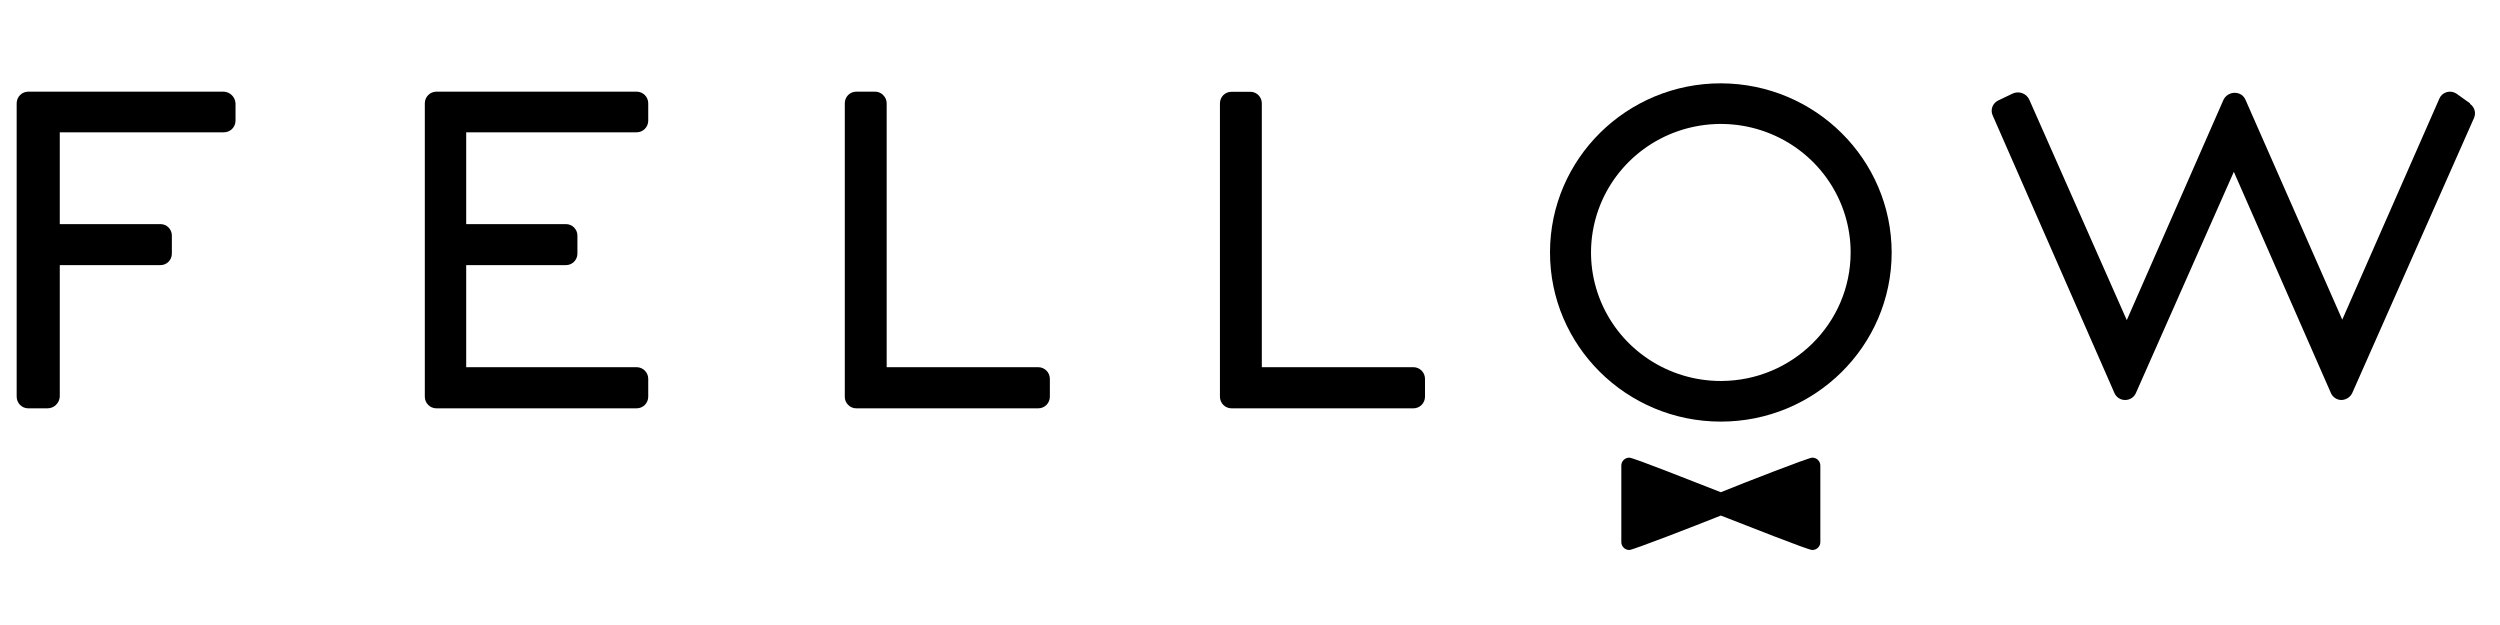 <?xml version="1.0" encoding="UTF-8"?>
<svg width="300px" height="75px" viewBox="0 0 300 75" version="1.1" xmlns="http://www.w3.org/2000/svg" xmlns:xlink="http://www.w3.org/1999/xlink">
    <title>fellow</title>
    <defs>
        <filter id="filter-1">
            <feColorMatrix in="SourceGraphic" type="matrix" values="0 0 0 0 0.248 0 0 0 0 0.256 0 0 0 0 0.271 0 0 0 1 0"></feColorMatrix>
        </filter>
    </defs>
    <g id="fellow" stroke="none" stroke-width="1" fill="none" fill-rule="evenodd">
        <g filter="url(#filter-1)">
            <g transform="translate(2, 10)">
                <g id="Group" transform="translate(0, 1)" fill="#000000" fill-rule="nonzero">
                    <path d="M24.873,4.76502015e-05 L1.374,4.76502015e-05 C0.613,0.008 -2.46122901e-16,0.631 -2.46122901e-16,1.398 L-2.46122901e-16,36.602 C-2.46122901e-16,37.369 0.613,37.992 1.374,38 L3.695,38 C4.478,38.001 5.126,37.389 5.173,36.602 L5.173,20.814 L17.247,20.814 C17.613,20.818 17.965,20.673 18.224,20.413 C18.482,20.153 18.626,19.799 18.622,19.431 L18.622,17.275 C18.626,16.908 18.482,16.554 18.224,16.293 C17.965,16.033 17.613,15.889 17.247,15.893 L5.173,15.893 L5.173,4.876 L24.873,4.876 C25.635,4.876 26.255,4.26 26.263,3.494 L26.263,1.398 C26.219,0.645 25.622,0.044 24.873,4.76502015e-05" id="Path"></path>
                    <path d="M74.398,4.876 C75.16,4.876 75.78,4.26 75.788,3.494 L75.788,1.398 C75.788,0.626 75.166,4.76502015e-05 74.398,4.76502015e-05 L50.353,4.76502015e-05 C49.591,0.008 48.978,0.631 48.978,1.398 L48.978,36.602 C48.978,37.369 49.591,37.992 50.353,38 L74.398,38 C75.166,38 75.788,37.374 75.788,36.602 L75.788,34.447 C75.78,33.681 75.16,33.064 74.398,33.064 L53.944,33.064 L53.944,20.814 L65.9,20.814 C66.267,20.818 66.621,20.674 66.882,20.414 C67.143,20.154 67.29,19.8 67.29,19.431 L67.29,17.275 C67.29,16.906 67.143,16.552 66.882,16.292 C66.621,16.033 66.267,15.889 65.9,15.893 L53.944,15.893 L53.944,4.876 L74.398,4.876 Z" id="Path"></path>
                    <path d="M122.593,33.064 L104.4,33.064 L104.4,1.398 C104.402,1.027 104.252,0.673 103.986,0.416 C103.733,0.148 103.379,-0.003 103.011,-9.90338308e-16 L100.75,-9.90338308e-16 C99.991,-9.90338308e-16 99.375,0.619 99.375,1.383 L99.375,36.602 C99.368,36.971 99.513,37.326 99.774,37.584 C100.029,37.851 100.382,38.001 100.75,38 L122.593,38 C123.361,38 123.983,37.374 123.983,36.602 L123.983,34.462 C123.983,33.69 123.361,33.064 122.593,33.064" id="Path"></path>
                    <path d="M167.611,33.064 L149.418,33.064 L149.418,1.398 C149.418,1.028 149.271,0.674 149.01,0.415 C148.749,0.155 148.395,0.011 148.028,0.015 L145.767,0.015 C145.008,0.015 144.393,0.634 144.393,1.398 L144.393,36.602 C144.393,37.369 145.006,37.992 145.767,38 L167.611,38 C167.979,38 168.333,37.853 168.593,37.591 C168.854,37.329 169,36.973 169,36.602 L169,34.462 C169,33.69 168.378,33.064 167.611,33.064" id="Path"></path>
                </g>
                <g id="Group" transform="translate(184, -0)" fill="#000000" fill-rule="nonzero">
                    <path d="M31.468,44.918 C31.034,44.918 23.418,47.881 20.5,49.067 C17.507,47.911 10.026,44.918 9.517,44.918 C8.988,44.918 8.559,45.343 8.559,45.867 L8.559,55.052 C8.559,55.575 8.988,56 9.517,56 C9.951,56 17.567,53.037 20.5,51.867 C23.493,53.022 30.974,56 31.468,56 C31.725,56.004 31.972,55.906 32.155,55.727 C32.338,55.549 32.441,55.306 32.441,55.052 L32.441,45.867 C32.441,45.613 32.338,45.369 32.155,45.191 C31.972,45.013 31.725,44.914 31.468,44.918" id="Path"></path>
                    <path d="M20.53,2.20072038e-05 C9.208,-0.016 0.017,9.057 2.2249766e-05,20.267 C-0.016,31.476 9.148,40.576 20.47,40.592 C31.792,40.609 40.983,31.535 41,20.326 C40.992,9.127 31.841,0.041 20.53,2.20072038e-05 M20.53,35.718 C14.224,35.73 8.533,31.977 6.114,26.212 C3.696,20.446 5.027,13.806 9.485,9.391 C13.944,4.977 20.651,3.659 26.475,6.054 C32.298,8.448 36.089,14.083 36.077,20.326 C36.052,28.817 29.106,35.694 20.53,35.718" id="Shape"></path>
                </g>
                <path d="M294.407,2.402 L292.782,1.241 C292.442,1.012 292.017,0.942 291.62,1.05 C291.216,1.159 290.886,1.447 290.726,1.829 L279.071,28.358 L267.447,1.946 C267.338,1.711 267.168,1.508 266.955,1.358 L266.955,1.358 C266.596,1.137 266.159,1.076 265.753,1.191 C265.346,1.306 265.009,1.586 264.824,1.961 L253.214,28.417 L241.515,1.961 C241.35,1.594 241.04,1.31 240.657,1.174 C240.275,1.038 239.852,1.062 239.488,1.241 L237.774,2.064 C237.108,2.387 236.818,3.172 237.118,3.842 L251.739,37.177 C251.96,37.68 252.464,38.004 253.02,38 L253.02,38 C253.575,38 254.078,37.677 254.302,37.177 L266.061,10.618 L277.715,37.177 C277.934,37.675 278.431,37.998 278.982,38 L278.982,38 C279.53,37.979 280.022,37.663 280.263,37.177 L294.884,4.151 C295.151,3.544 294.945,2.835 294.392,2.461" id="Path" fill="#000000" fill-rule="nonzero"></path>
            </g>
        </g>
    </g>
</svg>